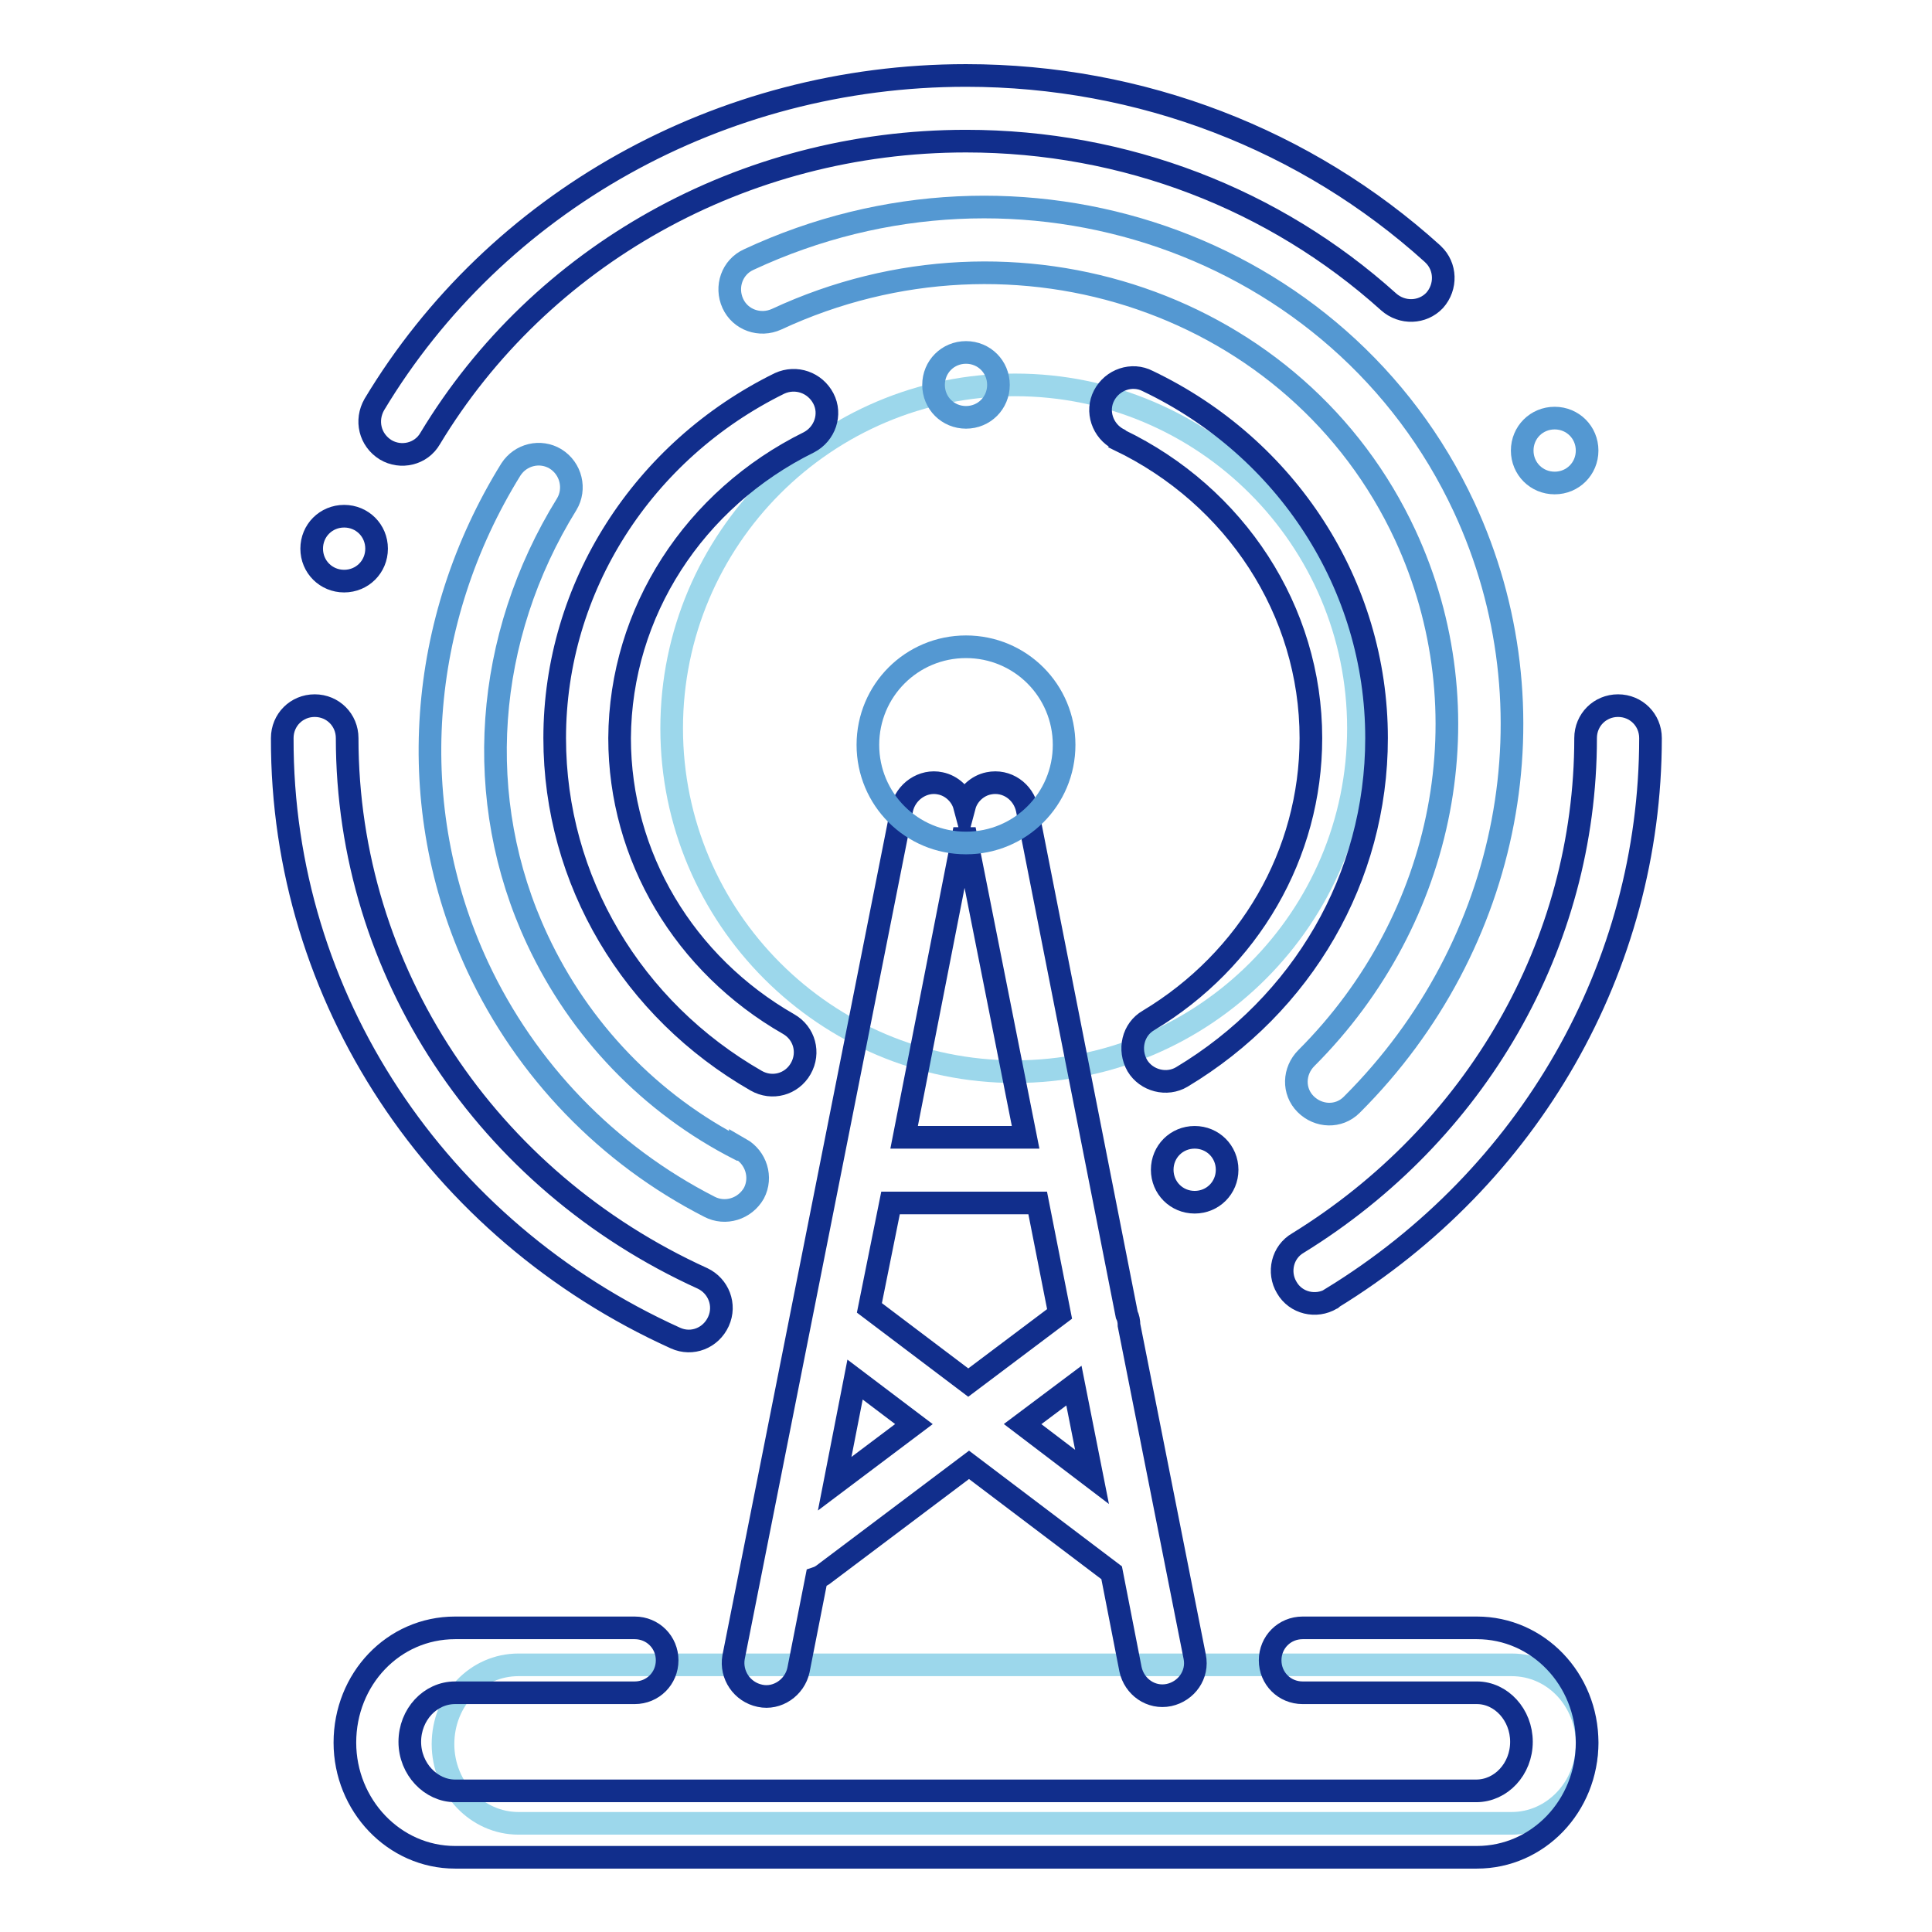 <?xml version="1.0" encoding="utf-8"?>
<!-- Svg Vector Icons : http://www.onlinewebfonts.com/icon -->
<!DOCTYPE svg PUBLIC "-//W3C//DTD SVG 1.1//EN" "http://www.w3.org/Graphics/SVG/1.1/DTD/svg11.dtd">
<svg version="1.1" xmlns="http://www.w3.org/2000/svg" xmlns:xlink="http://www.w3.org/1999/xlink" x="0px" y="0px" viewBox="0 0 256 256" enable-background="new 0 0 256 256" xml:space="preserve">
<g> <path stroke-width="3" fill-opacity="0" stroke="#9cd7eb"  d="M89,96.5c0,25.1,20.4,45.5,45.5,45.5c25.1,0,45.5-20.4,45.5-45.5c0-25.1-20.4-45.5-45.5-45.5 C109.4,51,89,71.4,89,96.5z"/> <path stroke-width="3" fill-opacity="0" stroke="#9cd7eb"  d="M200.3,220.6h-22.4l-86.1,0H68.7c-5.6,0-10,4.7-10,10.5c0,5.8,4.5,10.5,10,10.5h131.6c5.5,0,10-4.7,10-10.5 C210.3,225.3,205.9,220.6,200.3,220.6L200.3,220.6z"/> <path stroke-width="3" fill-opacity="0" stroke="#112e8c"  d="M100.7,224.7c2.3,0.5,4.6-1.1,5.1-3.4l2.4-12.2c0.3-0.1,0.5-0.2,0.8-0.4l19.4-14.6l18.9,14.3l2.5,12.8 c0.5,2.3,2.7,3.9,5.1,3.4c2.3-0.5,3.9-2.7,3.4-5.1c0,0,0,0,0,0l-8.7-43.9c0-0.5-0.1-1-0.3-1.4l-13.2-67c-0.5-2.3-2.7-3.9-5.1-3.4 c-1.5,0.3-2.8,1.5-3.2,3c-0.4-1.5-1.7-2.7-3.2-3c-2.3-0.5-4.6,1.1-5.1,3.4L97.2,219.6C96.8,221.9,98.3,224.2,100.7,224.7z  M140.4,174.1l-12.1,9.1l-13.1-9.9l2.8-13.9h19.5L140.4,174.1z M110.6,196.6l2.7-13.8l7.8,5.9L110.6,196.6L110.6,196.6z  M135.5,188.7l6.8-5.1l2.4,12.1L135.5,188.7z M127.8,109.9l8.1,40.8h-16.1L127.8,109.9L127.8,109.9z M107.2,58.6 c2.1-1.1,3-3.7,1.9-5.8c-1.1-2.1-3.6-3-5.8-2c-18.1,8.9-29.8,27-29.8,47c0,18.9,10.3,36,26.7,45.4c2.1,1.2,4.7,0.5,5.9-1.6 c1.2-2.1,0.5-4.7-1.6-5.9l0,0c-13.8-7.9-22.4-22.2-22.4-37.9C82.2,81.1,92,66.1,107.2,58.6z M182.4,97.8 c0-20.3-11.9-38.5-30.3-47.3c-2.1-1.1-4.7-0.2-5.8,1.9c-1.1,2.1-0.2,4.7,1.9,5.8c0,0,0.1,0,0.1,0.1c15.4,7.4,25.4,22.6,25.4,39.5 c0,15.4-8.2,29.4-21.5,37.4c-2.1,1.2-2.7,3.9-1.5,6c1.2,2,3.9,2.7,5.9,1.5C172.6,133.1,182.4,116.3,182.4,97.8z M89.5,177.3 c2.2,1,4.7,0,5.7-2.2c1-2.2,0-4.7-2.1-5.7c-28.6-13-47.1-40.7-47.1-71.6c0-2.4-1.9-4.3-4.3-4.3s-4.3,1.9-4.3,4.3 C37.3,132.2,57.9,163,89.5,177.3z M172,164.7c-2.1,1.2-2.7,3.9-1.5,5.9c1.2,2.1,3.9,2.7,5.9,1.5c0,0,0.1,0,0.1-0.1 c26.1-16,42.2-43.8,42.2-74.2c0-2.4-1.9-4.3-4.3-4.3s-4.3,1.9-4.3,4.3C210.1,125.2,195.5,150.2,172,164.7L172,164.7z"/> <path stroke-width="3" fill-opacity="0" stroke="#112e8c"  d="M51.1,59.6c2,1.2,4.7,0.6,5.9-1.5c0,0,0,0,0,0c14.6-24.2,41.4-39.4,71-39.4c21.1,0,40.9,7.7,56,21.3 c1.8,1.6,4.5,1.5,6.1-0.2c1.6-1.8,1.5-4.5-0.2-6.1c0,0-0.1-0.1-0.1-0.1C173.1,18.5,151.2,10,128,10c-32.6,0-62.3,16.8-78.4,43.6 C48.4,55.7,49,58.3,51.1,59.6C51.1,59.6,51.1,59.6,51.1,59.6z"/> <path stroke-width="3" fill-opacity="0" stroke="#112e8c"  d="M41.3,72.7c0,2.4,1.9,4.3,4.3,4.3s4.3-1.9,4.3-4.3c0-2.4-1.9-4.3-4.3-4.3S41.3,70.3,41.3,72.7z"/> <path stroke-width="3" fill-opacity="0" stroke="#112e8c"  d="M154,155c0,2.4,1.9,4.3,4.3,4.3c2.4,0,4.3-1.9,4.3-4.3c0-2.4-1.9-4.3-4.3-4.3 C155.9,150.7,154,152.6,154,155z"/> <path stroke-width="3" fill-opacity="0" stroke="#112e8c"  d="M195.7,215.7h-23.1c-2.4,0-4.3,1.9-4.3,4.3c0,2.4,1.9,4.3,4.3,4.3h23.1c3.2,0,5.9,2.9,5.9,6.5 c0,3.6-2.7,6.5-6,6.5H60.3c-3.2,0-6-2.9-6-6.5c0-3.6,2.7-6.5,6-6.5h23.8c2.4,0,4.3-1.9,4.3-4.3c0-2.4-1.9-4.3-4.3-4.3H60.3 c-8.2,0-14.6,6.8-14.6,15.2c0,8.3,6.5,15.2,14.6,15.2h135.4c8.1,0,14.6-6.8,14.6-15.2C210.3,222.5,203.8,215.7,195.7,215.7z"/> <path stroke-width="3" fill-opacity="0" stroke="#5498d2"  d="M99.2,34.4c-2.2,1-3.1,3.6-2.1,5.8s3.6,3.1,5.8,2.1c31.8-14.8,69.1-2,83.3,28.6 c10.8,23.3,5.4,50.8-13.1,69.3c-1.7,1.7-1.8,4.4-0.1,6.1c1.7,1.7,4.4,1.8,6.1,0.1c0,0,0.1-0.1,0.1-0.1c21-21,27.2-52.4,14.8-79.1 C177.7,32.2,135.2,17.6,99.2,34.4z M98,152.3c-11.8-6-21.2-15.8-26.8-27.8c-8.7-18.6-7-40.1,3.9-57.7c1.2-2,0.6-4.7-1.5-6 c-2-1.2-4.6-0.6-5.9,1.4c-12.4,20-14.3,44.6-4.4,65.9c6.4,13.7,17.2,24.9,30.7,31.8c2.1,1.1,4.7,0.3,5.9-1.8 c1.1-2.1,0.3-4.7-1.8-5.9C98.1,152.3,98.1,152.3,98,152.3L98,152.3z"/> <path stroke-width="3" fill-opacity="0" stroke="#5498d2"  d="M115,98.7c0,7.2,5.8,13,13,13c7.2,0,13-5.8,13-13s-5.8-13-13-13C120.8,85.7,115,91.5,115,98.7z"/> <path stroke-width="3" fill-opacity="0" stroke="#5498d2"  d="M123.7,51c0,2.4,1.9,4.3,4.3,4.3c2.4,0,4.3-1.9,4.3-4.3s-1.9-4.3-4.3-4.3C125.6,46.7,123.7,48.6,123.7,51z" /> <path stroke-width="3" fill-opacity="0" stroke="#5498d2"  d="M201.7,59.7c0,2.4,1.9,4.3,4.3,4.3s4.3-1.9,4.3-4.3s-1.9-4.3-4.3-4.3S201.7,57.3,201.7,59.7z"/></g>
</svg>